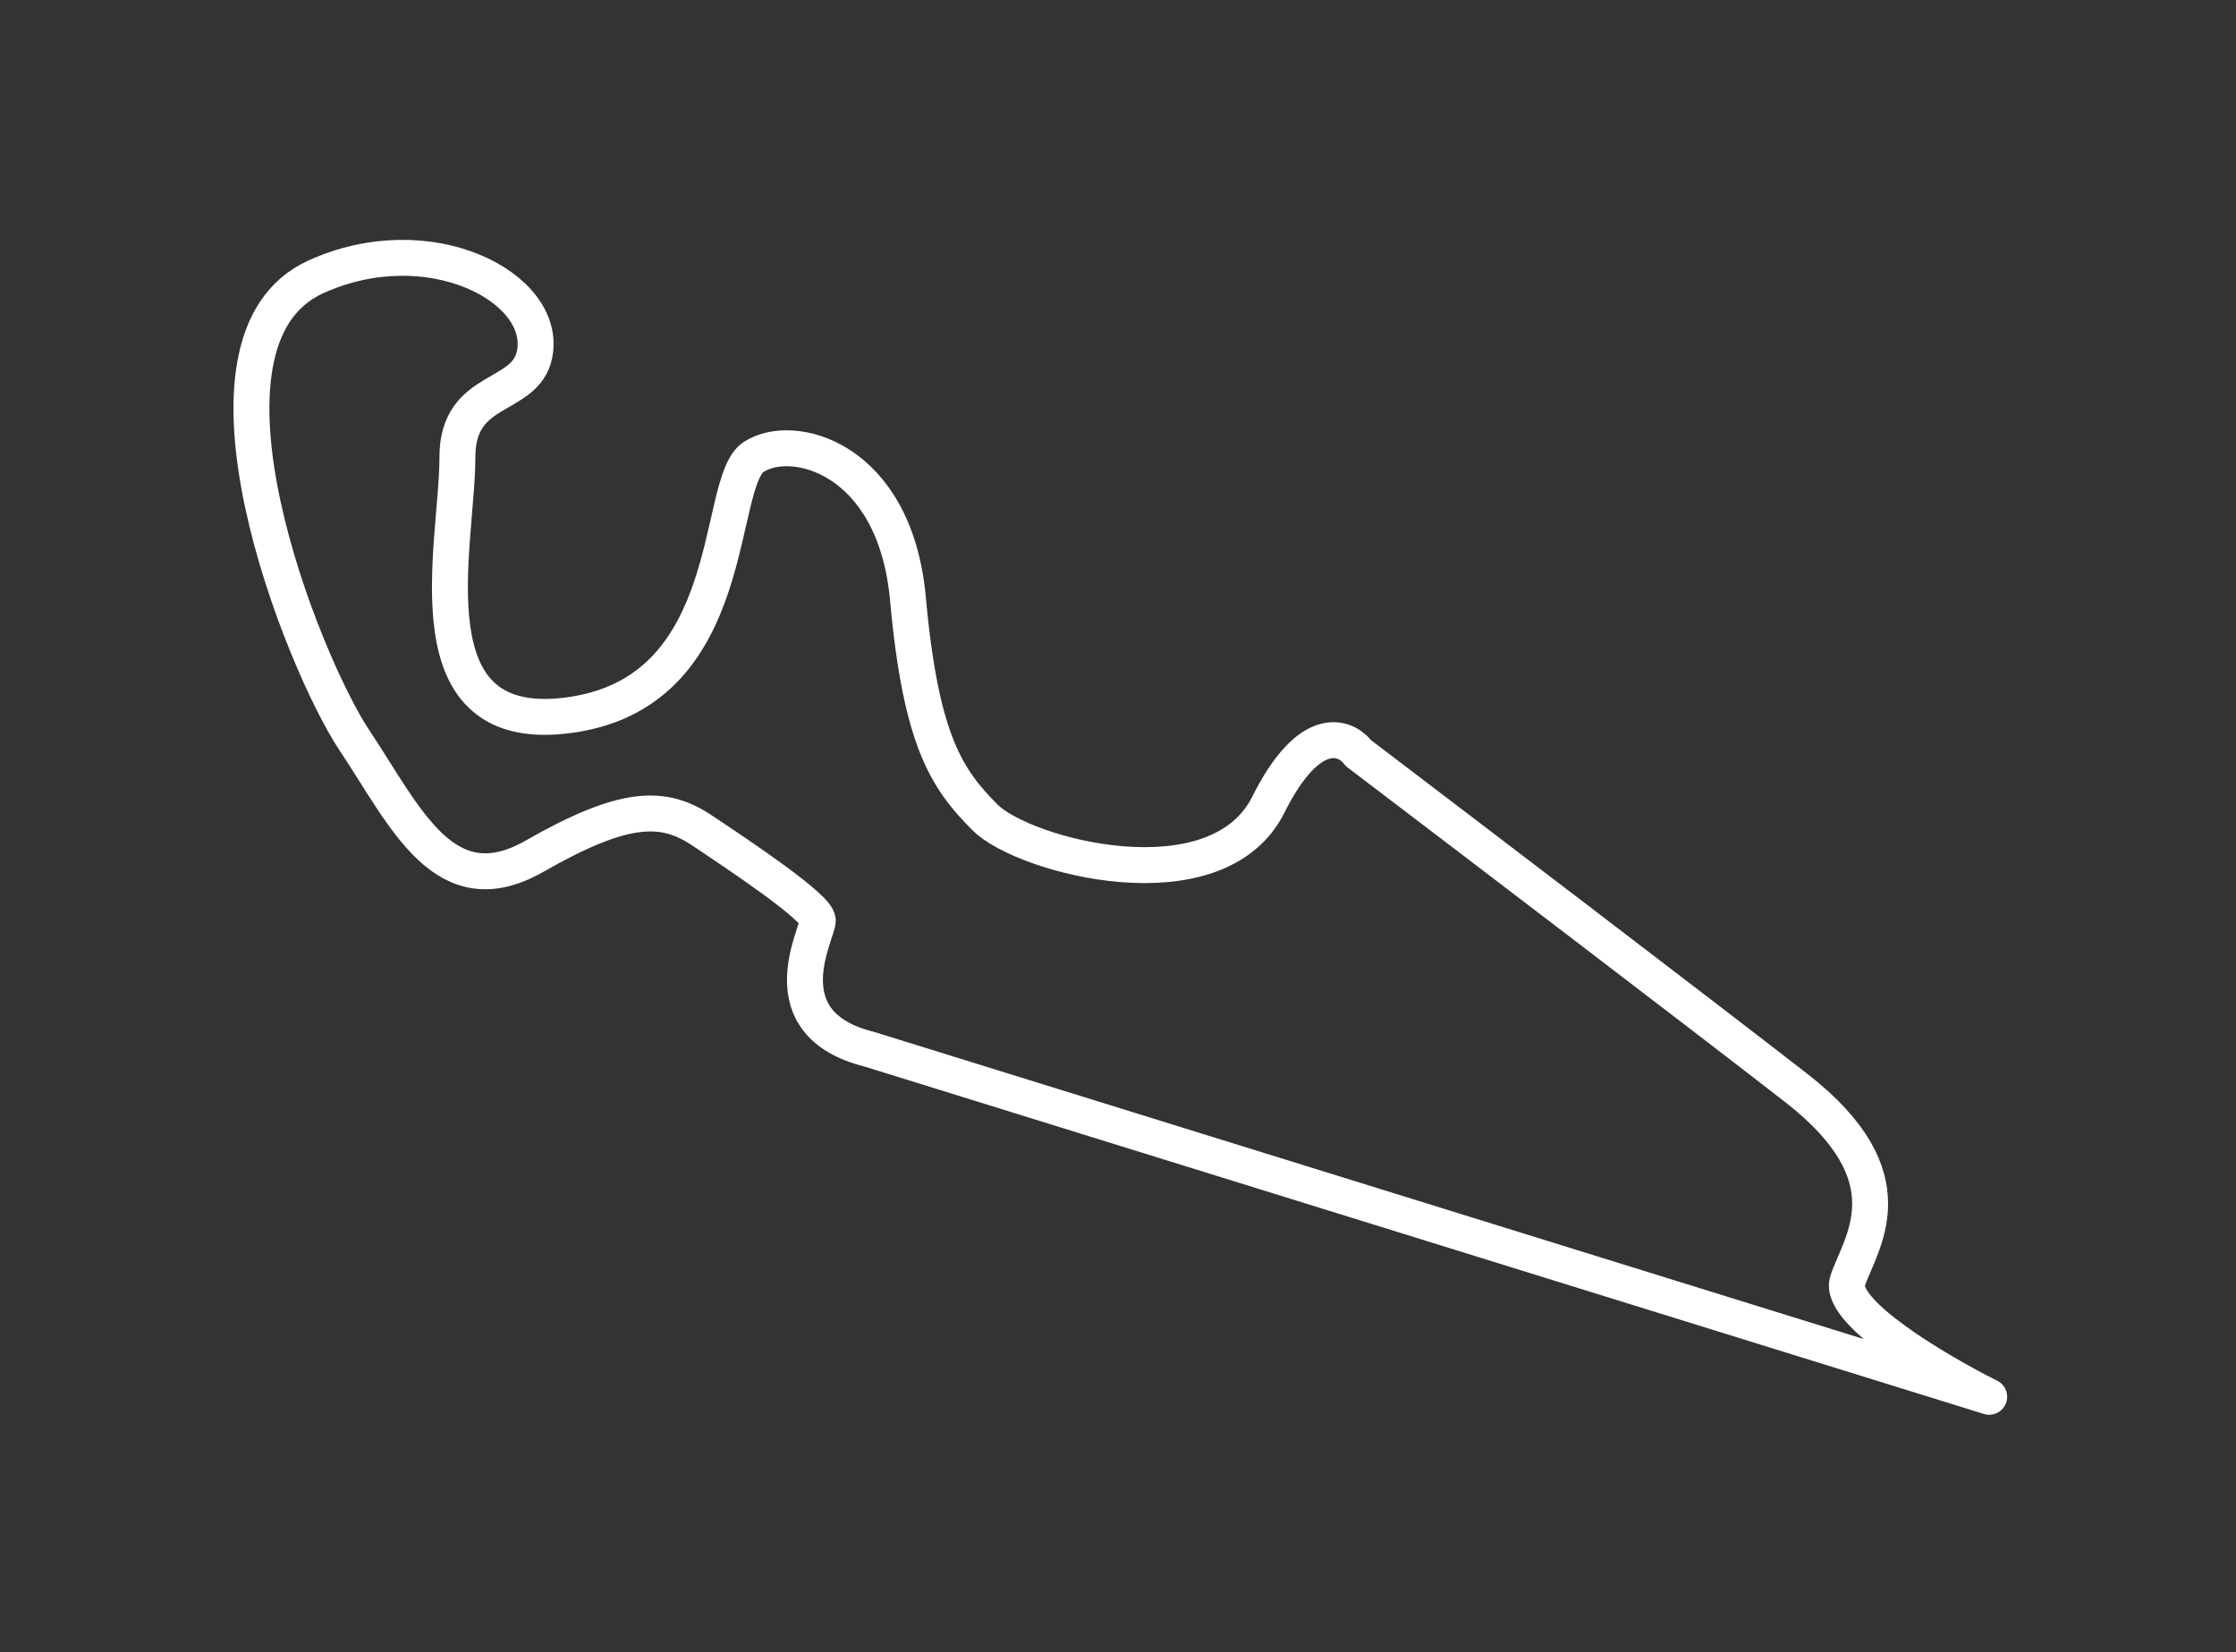 <svg width="249" height="184" viewBox="0 0 249 184" fill="none" xmlns="http://www.w3.org/2000/svg">
<rect x="0" y="0" width="249" height="184" fill="#333333" stroke="none"/>
<path d="M221.515 155.542L96.806 116.839C85.339 113.972 91.071 103.939 91.071 102.505C91.071 101.072 82.471 95.338 78.17 92.471C73.87 89.604 69.57 89.604 59.536 95.338C49.502 101.072 45.201 91.037 39.468 82.437C33.734 73.837 19.399 38 35.167 30.833C47.782 25.099 61 32 59.536 39.434C58.53 44.537 50.936 42.874 50.936 50.901C50.936 60.935 45.202 82.437 63.837 79.57C82.471 76.703 79.605 53.768 83.905 50.901C88.205 48.034 99.673 50.901 101.106 66.669C102.54 82.437 105.406 86.737 109.707 91.037C114.007 95.338 135.509 101.071 141.242 89.604C145.829 80.43 149.843 81.959 151.277 83.87C163.222 92.949 189.693 113.112 200.014 121.14C212.914 131.174 207.181 138.341 205.747 142.641C204.601 146.081 215.781 152.675 221.515 155.542Z" stroke="white" stroke-width="4" stroke-linejoin="round"/>
</svg>

